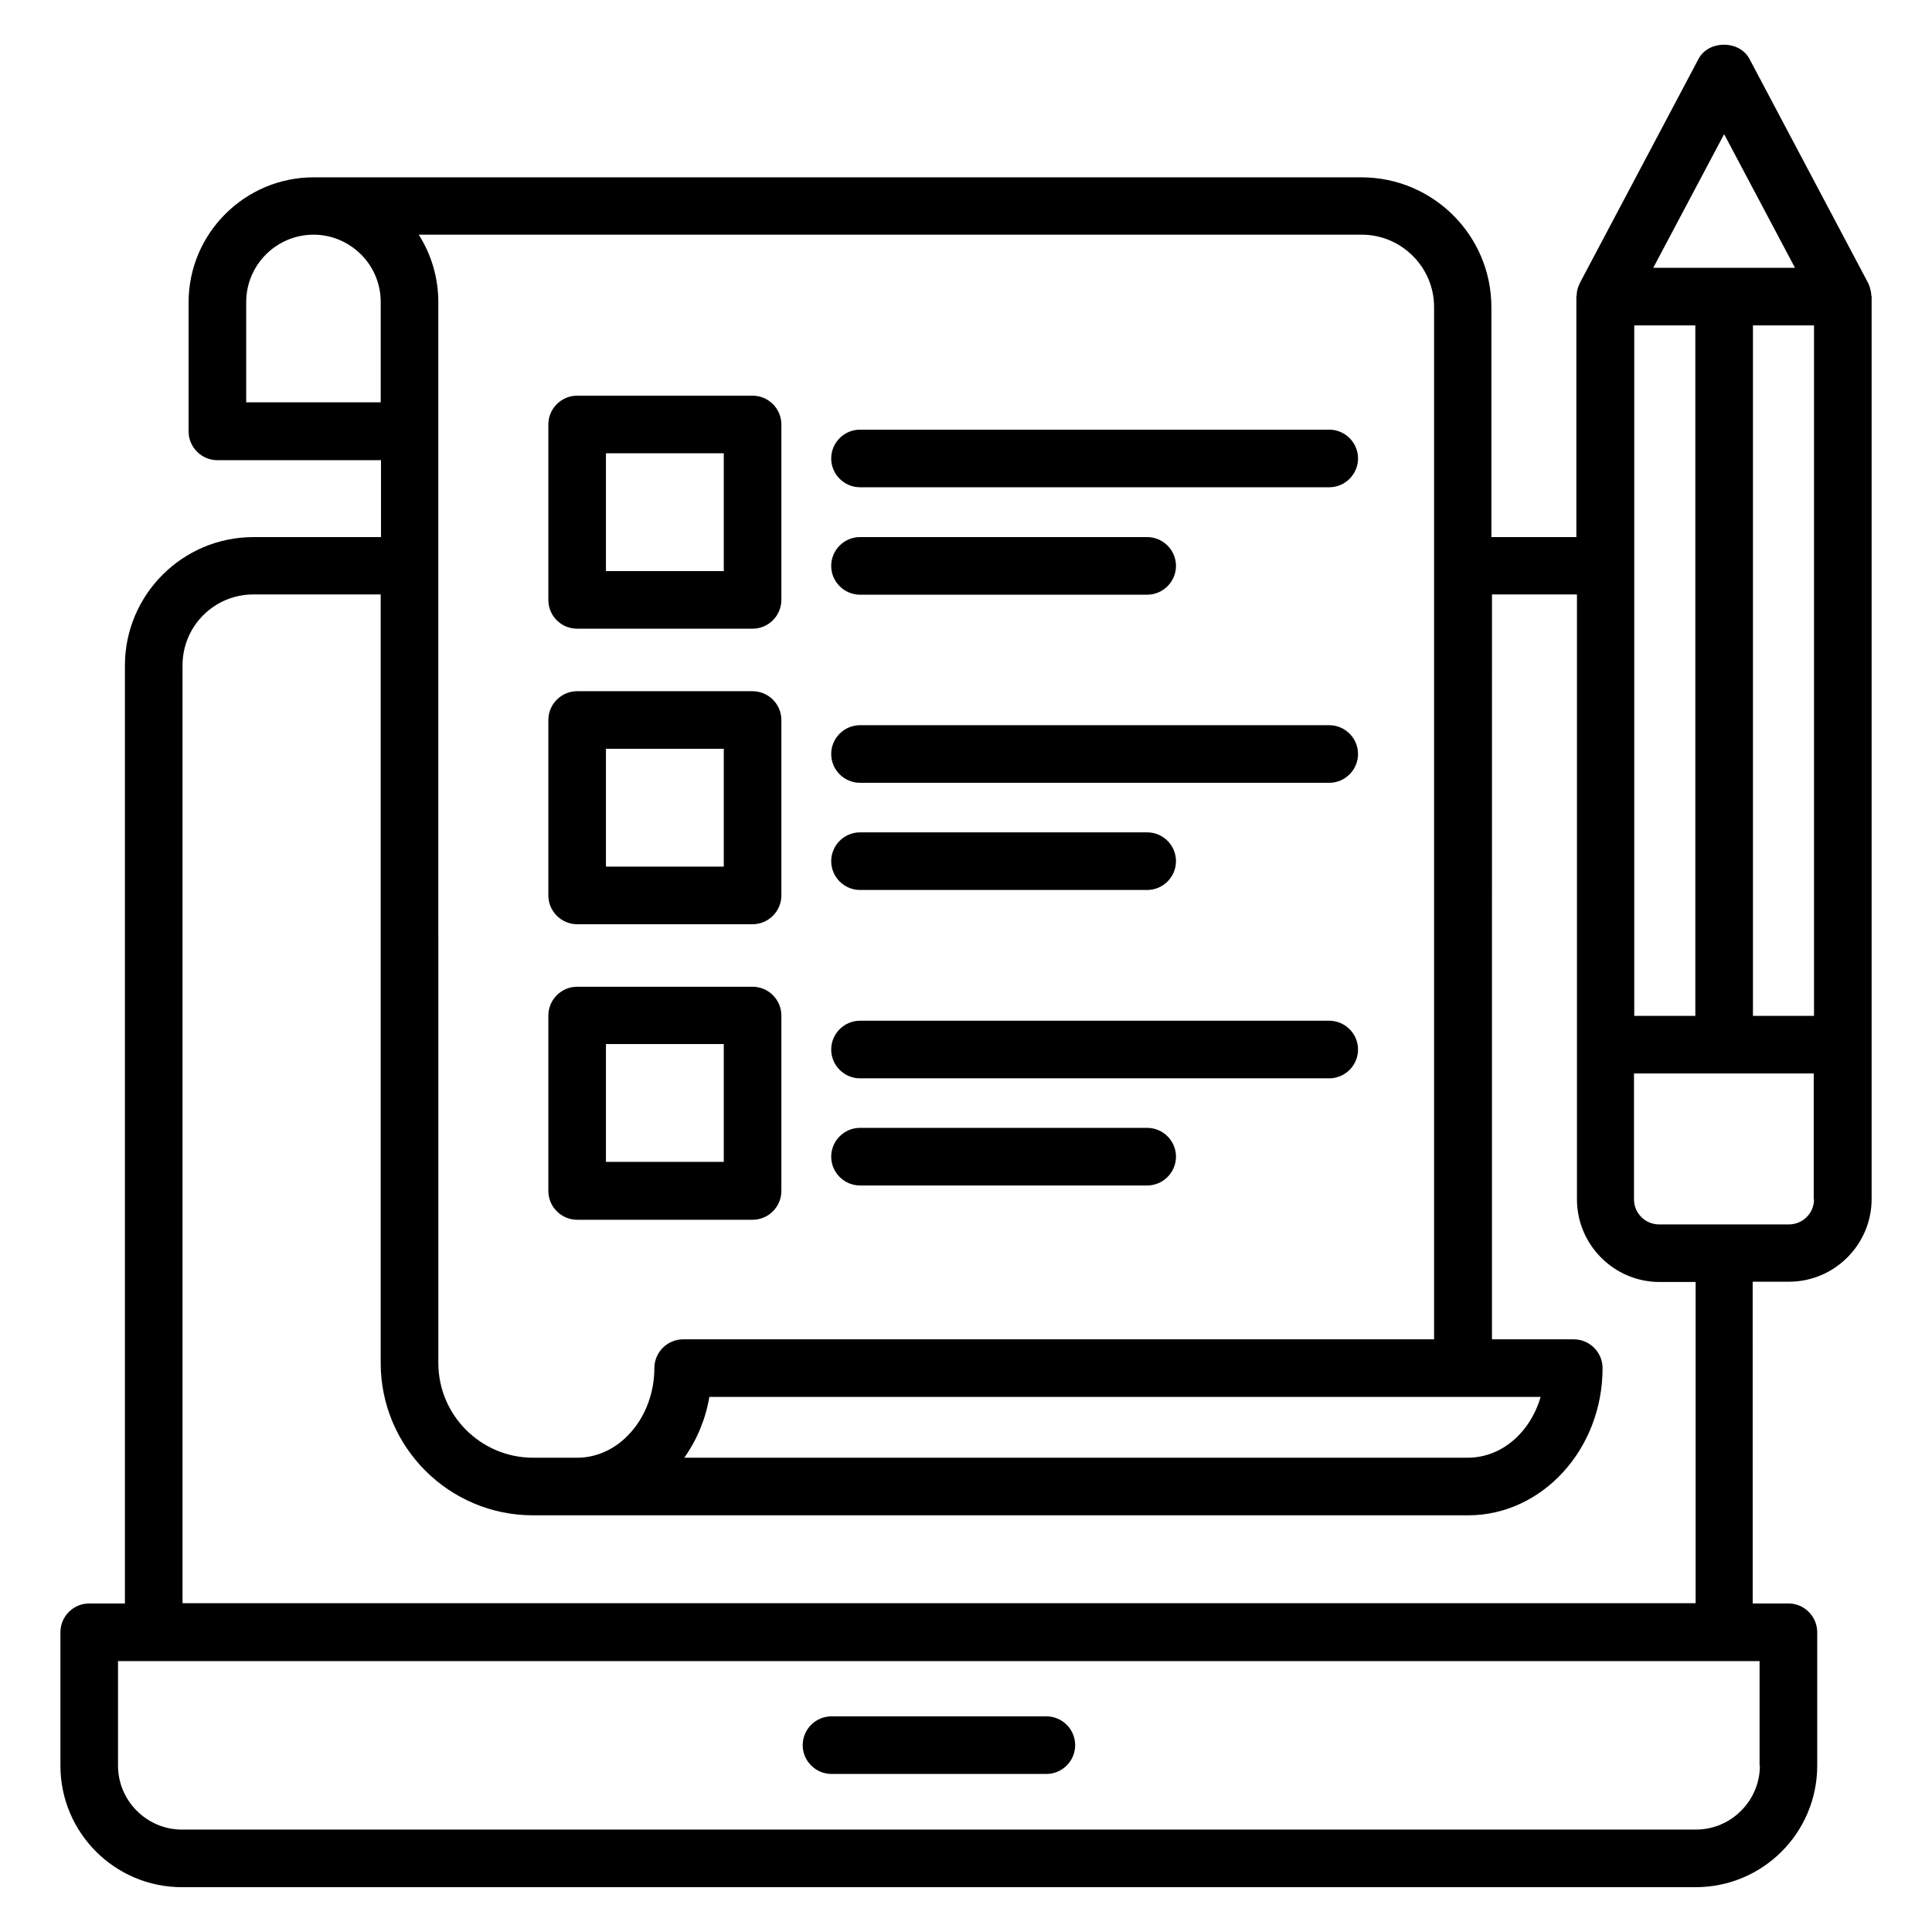<?xml version="1.0" encoding="UTF-8"?>
<!-- Uploaded to: SVG Repo, www.svgrepo.com, Generator: SVG Repo Mixer Tools -->
<svg fill="#000000" width="800px" height="800px" version="1.1" viewBox="144 144 512 512" xmlns="http://www.w3.org/2000/svg">
 <g>
  <path d="m421.3 598.85h-56.945c-4.199 0-7.633 3.434-7.633 7.633s3.434 7.633 7.633 7.633h56.945c4.199 0 7.633-3.434 7.633-7.633s-3.434-7.633-7.633-7.633z"/>
  <path d="m296.95 310.61h46.488c4.199 0 7.633-3.434 7.633-7.633v-46.488c0-4.199-3.434-7.633-7.633-7.633h-46.488c-4.199 0-7.633 3.434-7.633 7.633v46.488c0 4.273 3.438 7.633 7.633 7.633zm7.633-46.488h31.223v31.223h-31.223z"/>
  <path d="m371.91 273.13h124.35c4.199 0 7.633-3.434 7.633-7.633 0-4.199-3.434-7.633-7.633-7.633h-124.35c-4.199 0-7.633 3.434-7.633 7.633 0 4.199 3.434 7.633 7.633 7.633z"/>
  <path d="m371.91 301.6h76.105c4.199 0 7.633-3.434 7.633-7.633s-3.434-7.633-7.633-7.633h-76.105c-4.199 0-7.633 3.434-7.633 7.633s3.434 7.633 7.633 7.633z"/>
  <path d="m296.95 388.93h46.488c4.199 0 7.633-3.434 7.633-7.633v-46.488c0-4.199-3.434-7.633-7.633-7.633h-46.488c-4.199 0-7.633 3.434-7.633 7.633v46.488c0 4.199 3.438 7.633 7.633 7.633zm7.633-46.488h31.223v31.223h-31.223z"/>
  <path d="m371.91 351.45h124.35c4.199 0 7.633-3.434 7.633-7.633 0-4.199-3.434-7.633-7.633-7.633h-124.35c-4.199 0-7.633 3.434-7.633 7.633 0 4.199 3.434 7.633 7.633 7.633z"/>
  <path d="m371.91 379.85h76.105c4.199 0 7.633-3.434 7.633-7.633 0-4.199-3.434-7.633-7.633-7.633h-76.105c-4.199 0-7.633 3.434-7.633 7.633 0 4.195 3.434 7.633 7.633 7.633z"/>
  <path d="m296.95 467.25h46.488c4.199 0 7.633-3.434 7.633-7.633v-46.488c0-4.199-3.434-7.633-7.633-7.633h-46.488c-4.199 0-7.633 3.434-7.633 7.633v46.488c0 4.195 3.438 7.633 7.633 7.633zm7.633-46.566h31.223v31.223h-31.223z"/>
  <path d="m371.91 429.77h124.35c4.199 0 7.633-3.434 7.633-7.633s-3.434-7.633-7.633-7.633h-124.35c-4.199 0-7.633 3.434-7.633 7.633s3.434 7.633 7.633 7.633z"/>
  <path d="m371.91 458.16h76.105c4.199 0 7.633-3.434 7.633-7.633s-3.434-7.633-7.633-7.633h-76.105c-4.199 0-7.633 3.434-7.633 7.633s3.434 7.633 7.633 7.633z"/>
  <path d="m639.92 222.37c0-0.84-0.23-1.602-0.457-2.441-0.078-0.152-0.152-0.383-0.23-0.535s-0.078-0.305-0.152-0.383l-31.449-59.387c-2.672-5.039-10.84-5.039-13.512 0l-31.449 59.387c-0.078 0.152-0.078 0.305-0.152 0.383-0.078 0.152-0.152 0.383-0.23 0.535-0.305 0.762-0.457 1.602-0.457 2.441 0 0.078-0.078 0.152-0.078 0.23v63.738h-22.52v-60.914c0-19.008-15.418-34.426-34.426-34.426l-277.7-0.004c-18.242 0-33.129 14.887-33.129 33.129v34.199c0 4.199 3.434 7.633 7.633 7.633h43.359v20.383h-33.82c-18.777 0-34.047 15.266-34.047 34.047v248.55l-9.461-0.004c-4.199 0-7.633 3.434-7.633 7.633v35.344c0 17.785 14.426 32.215 32.215 32.215h401.14c17.785 0 32.215-14.426 32.215-32.215v-35.344c0-4.199-3.434-7.633-7.633-7.633h-9.465l-0.008-85.266h9.617c12.062 0 21.906-9.848 21.906-21.906l0.004-239.16c0-0.078-0.078-0.152-0.078-0.23zm-62.824 190.84v-182.97h16.184v182.97zm31.453-182.97h16.184v182.97h-16.184zm-7.637-50.688 18.777 35.418h-37.559zm-48.625 334.65c-2.75 9.391-10.305 16.105-19.312 16.105h-207.63c3.359-4.734 5.648-10.23 6.641-16.105zm-47.402-308.01c10.535 0 19.16 8.625 19.16 19.16v68.395 0.152 0.152 204.88l-199 0.004c-4.199 0-7.633 3.434-7.633 7.633 0 6.414-2.289 12.594-6.258 17.023-3.816 4.352-8.93 6.719-14.199 6.719h-11.68c-13.816 0-25.113-11.223-25.113-25.113l-0.004-281.14c0-6.414-1.832-12.594-5.191-17.863zm-295.64 44.43v-26.566c0-9.848 8.016-17.863 17.863-17.863 4.734 0 9.238 1.91 12.594 5.266 3.359 3.359 5.191 7.863 5.191 12.594v26.566zm401.14 361.29c0 9.312-7.633 16.945-16.945 16.945l-401.22 0.004c-9.312 0-16.945-7.633-16.945-16.945v-27.711h435.03v27.707zm-17.102-43.051h-400.91v-248.55c0-10.383 8.398-18.777 18.777-18.777h33.738v203.66c0 22.289 18.09 40.383 40.383 40.383h247.78c19.617 0 35.648-17.48 35.648-39.008 0-4.199-3.434-7.633-7.633-7.633h-21.68l0.004-197.4h22.52v160.3c0 12.062 9.848 21.906 21.906 21.906h9.543v85.117zm31.449-107.02c0 3.664-2.977 6.641-6.641 6.641h-34.426c-3.664 0-6.641-2.977-6.641-6.641v-33.359h47.633v33.359z"/>
 </g>
</svg>